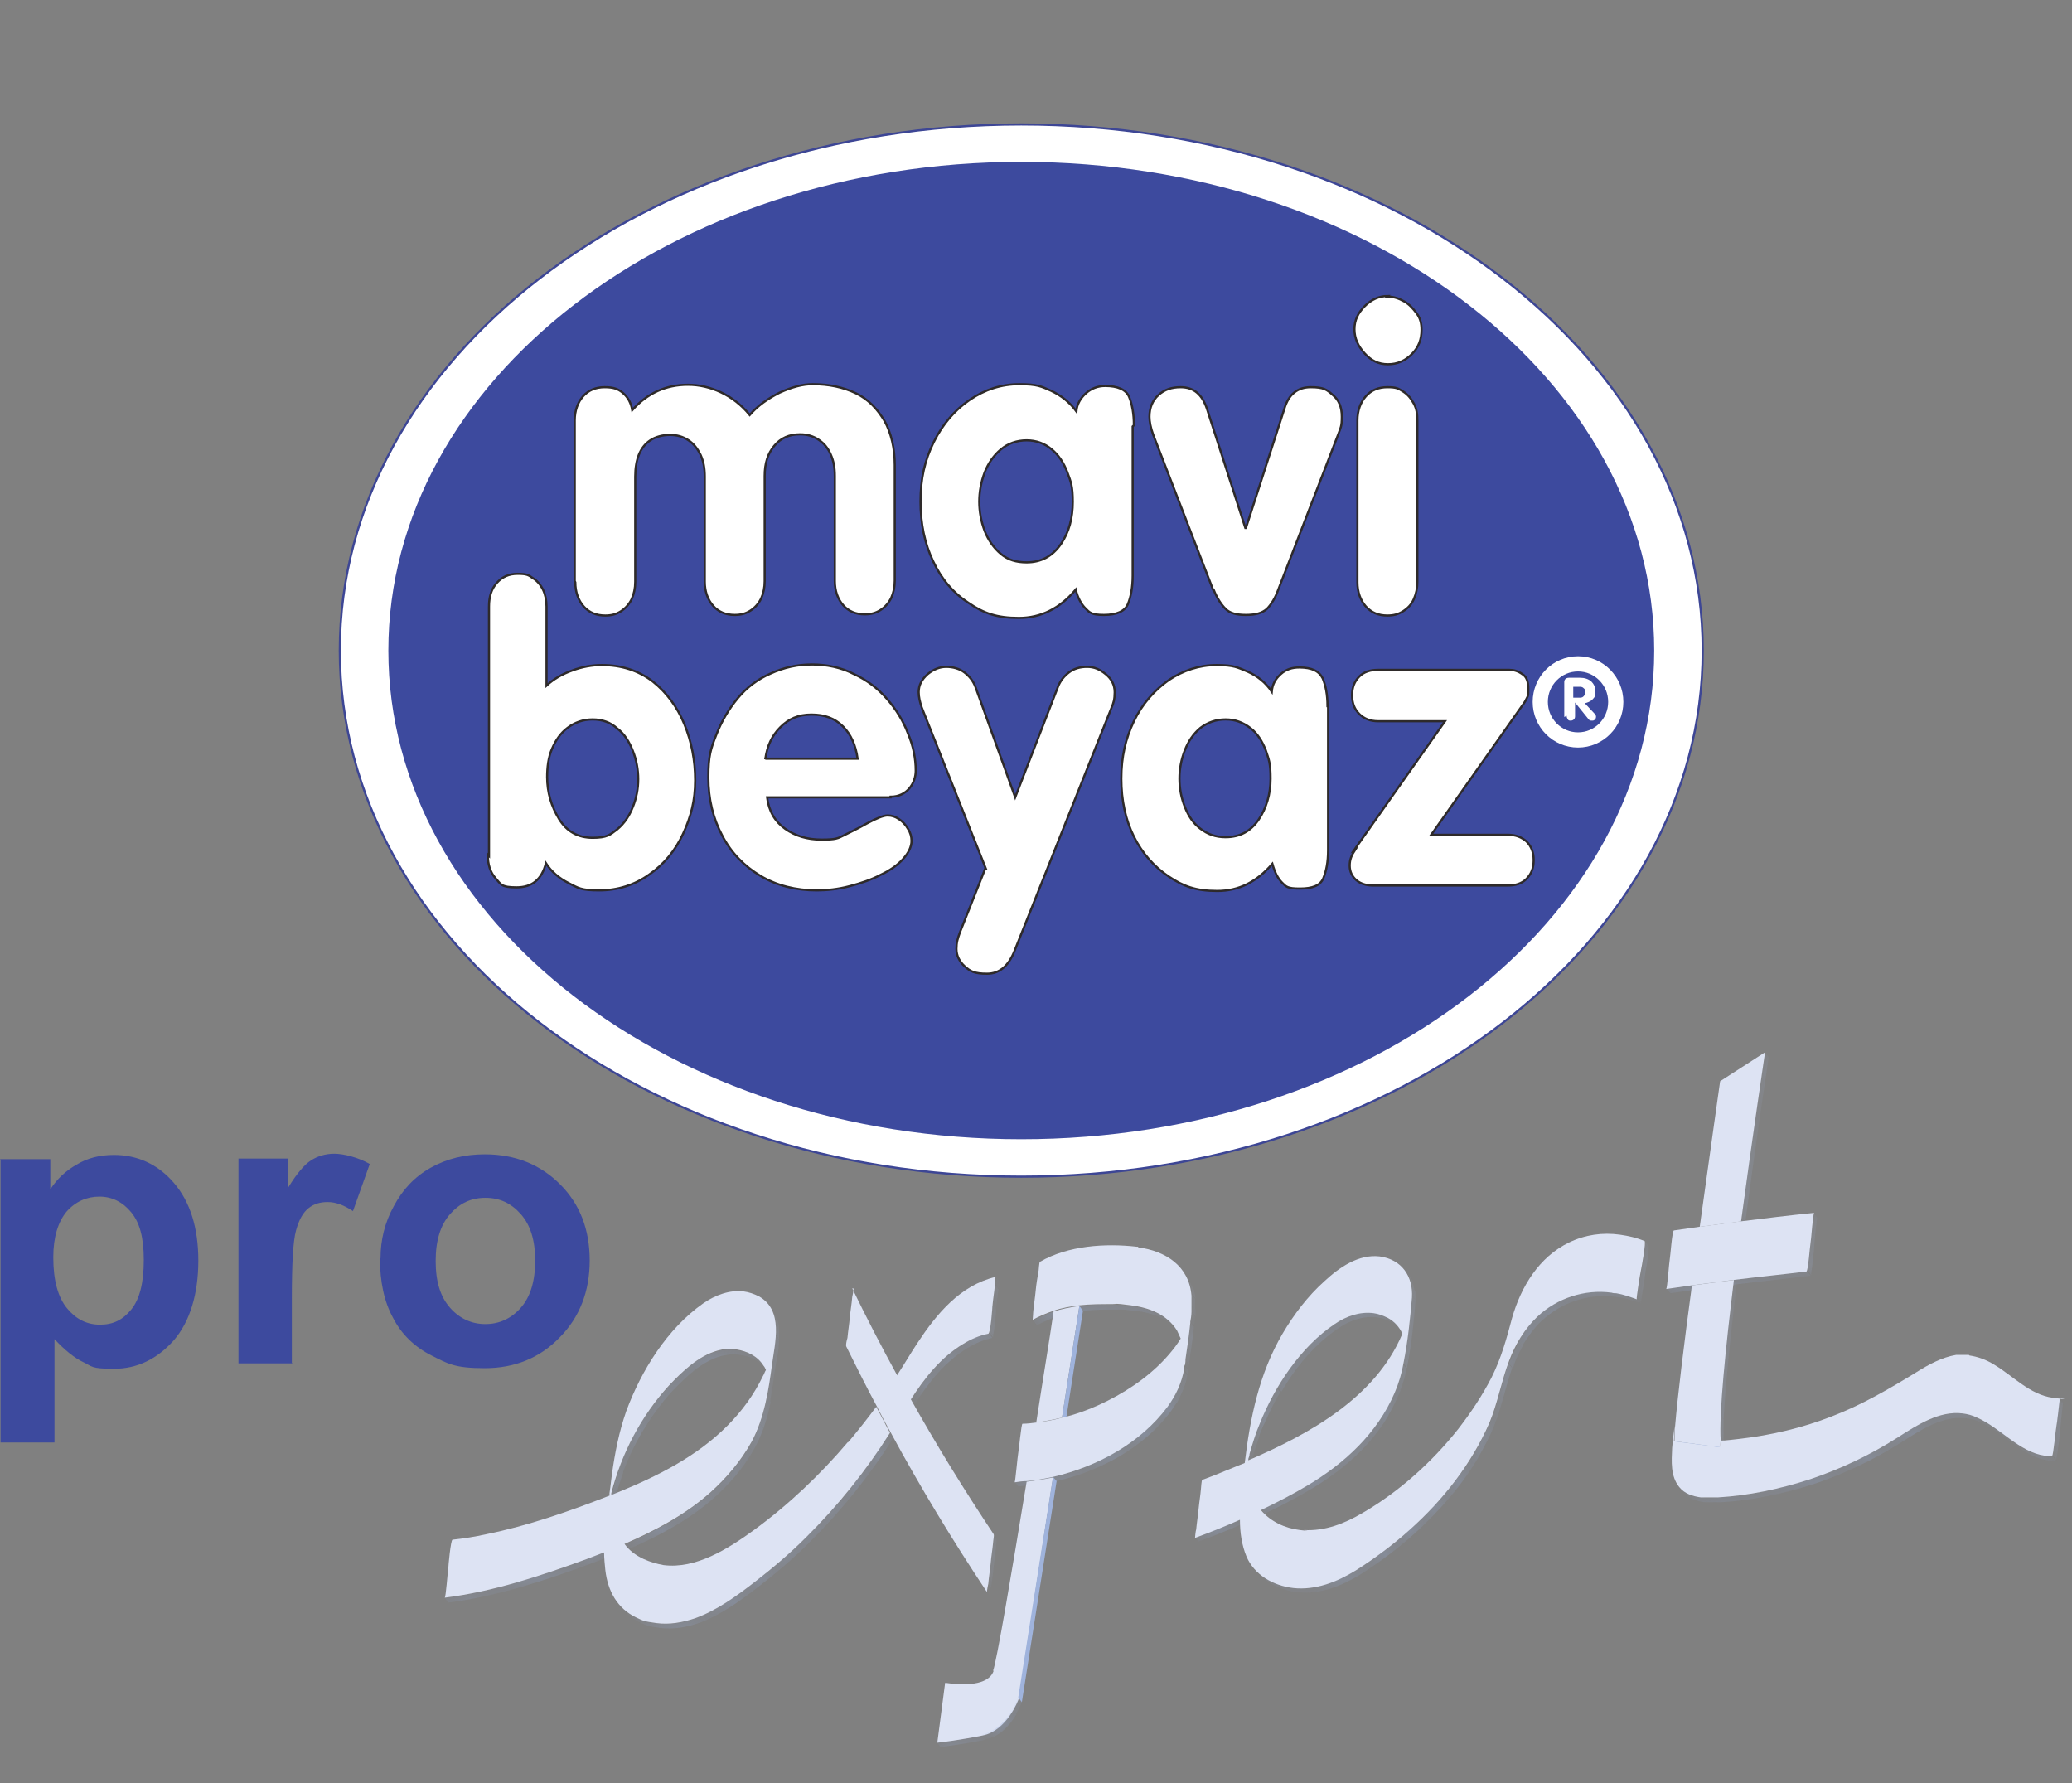 <svg width="86" height="74" viewBox="0 0 86 74" fill="none" xmlns="http://www.w3.org/2000/svg">
<rect x="0" y="0" width="86" height="74" fill="#808080" stroke="none"/>
<g clip-path="url(#clip0_480_108)">
<mask id="mask0_480_108" style="mask-type:luminance" maskUnits="userSpaceOnUse" x="25" y="56" width="7" height="7">
<path d="M31.615 56.578L31.764 56.778C31.516 56.453 31.118 56.277 30.72 56.227C30.322 56.177 30.172 56.227 29.924 56.277C29.128 56.503 28.481 57.129 27.909 57.731C26.764 58.984 25.943 60.539 25.52 62.193L25.371 61.992C25.794 60.338 26.615 58.784 27.759 57.531C28.307 56.929 28.953 56.302 29.774 56.077C30.023 56.001 30.322 55.976 30.57 56.026C30.968 56.077 31.366 56.252 31.615 56.578Z" fill="white"/>
</mask>
<g mask="url(#mask0_480_108)">
<path d="M31.613 56.578L31.763 56.778C31.514 56.453 31.116 56.277 30.718 56.227C30.32 56.177 30.171 56.227 29.922 56.277C29.126 56.503 28.479 57.129 27.907 57.731C27.434 58.232 27.036 58.809 26.663 59.41L26.514 59.21C26.862 58.608 27.285 58.057 27.758 57.531C28.305 56.929 28.952 56.302 29.773 56.077C30.021 56.001 30.32 55.976 30.569 56.026C30.967 56.077 31.365 56.252 31.613 56.578Z" fill="#95ABD9"/>
<path d="M26.512 59.21L26.662 59.41C26.338 59.962 26.065 60.539 25.841 61.14L25.691 60.94C25.915 60.338 26.189 59.761 26.512 59.21Z" fill="#99AEDA"/>
<path d="M25.718 60.915L25.867 61.115C25.743 61.466 25.618 61.842 25.544 62.193L25.395 61.992C25.494 61.617 25.593 61.266 25.718 60.915Z" fill="#9DB1DC"/>
</g>
<mask id="mask1_480_108" style="mask-type:luminance" maskUnits="userSpaceOnUse" x="25" y="61" width="1" height="2">
<path d="M25.371 61.993L25.52 62.193V62.243L25.371 62.043V61.993Z" fill="white"/>
</mask>
<g mask="url(#mask1_480_108)">
<path d="M25.371 61.993L25.52 62.193V62.243L25.371 62.043V61.993Z" fill="#A5B7DE"/>
</g>
<mask id="mask2_480_108" style="mask-type:luminance" maskUnits="userSpaceOnUse" x="18" y="64" width="8" height="3">
<path d="M25.072 64.424L25.222 64.625C24.973 64.725 24.749 64.8 24.5 64.9C22.585 65.602 20.619 66.254 18.604 66.505L18.455 66.304C20.495 66.053 22.435 65.402 24.351 64.7C24.6 64.6 24.823 64.524 25.072 64.424Z" fill="white"/>
</mask>
<g mask="url(#mask2_480_108)">
<path d="M25.072 64.424L25.222 64.625C24.973 64.725 24.749 64.8 24.5 64.9C22.585 65.602 20.619 66.254 18.604 66.505L18.455 66.304C20.495 66.053 22.435 65.402 24.351 64.7C24.6 64.6 24.823 64.524 25.072 64.424Z" fill="#95ABD9"/>
</g>
<mask id="mask3_480_108" style="mask-type:luminance" maskUnits="userSpaceOnUse" x="25" y="54" width="8" height="11">
<path d="M31.886 54.146L32.035 54.347C32.533 55.024 32.259 56.077 32.16 56.879C32.01 58.007 31.861 59.06 31.314 60.062C30.866 60.864 30.269 61.566 29.597 62.168C28.552 63.096 27.309 63.747 26.04 64.299L25.891 64.098C27.159 63.547 28.403 62.895 29.448 61.968C30.12 61.366 30.717 60.664 31.165 59.862C31.712 58.859 31.861 57.806 32.01 56.678C32.16 55.55 32.383 54.823 31.886 54.146Z" fill="white"/>
</mask>
<g mask="url(#mask3_480_108)">
<path d="M31.889 54.146L32.038 54.347C32.137 54.472 32.187 54.598 32.237 54.723L32.088 54.522C32.038 54.372 31.988 54.247 31.889 54.146Z" fill="#ADBDE1"/>
<path d="M32.111 54.547L32.261 54.748C32.31 54.873 32.335 54.999 32.335 55.124L32.186 54.923C32.186 54.798 32.136 54.673 32.111 54.547Z" fill="#A9BAE0"/>
<path d="M32.185 54.898L32.335 55.099V55.575L32.185 55.375V54.898Z" fill="#A5B7DE"/>
<path d="M32.186 55.4L32.335 55.6C32.335 56.051 32.211 56.503 32.161 56.879C32.111 57.255 32.036 57.756 31.962 58.182L31.812 57.982C31.887 57.556 31.962 57.129 32.011 56.678C32.061 56.227 32.161 55.826 32.186 55.4Z" fill="#A1B4DD"/>
<path d="M31.838 57.982L31.987 58.182C31.912 58.558 31.813 58.934 31.688 59.285L31.539 59.085C31.663 58.734 31.763 58.358 31.838 57.982Z" fill="#9DB1DC"/>
<path d="M31.54 59.085L31.689 59.285C31.589 59.536 31.49 59.787 31.341 60.062C31.316 60.112 31.266 60.188 31.241 60.238L31.092 60.037C31.117 59.987 31.166 59.937 31.191 59.862C31.341 59.611 31.44 59.36 31.54 59.085Z" fill="#99AEDA"/>
<path d="M31.092 60.037L31.242 60.238C30.819 60.965 30.247 61.617 29.625 62.168C28.58 63.096 27.336 63.747 26.067 64.299L25.918 64.098C27.187 63.547 28.43 62.895 29.475 61.968C30.097 61.416 30.669 60.764 31.092 60.037Z" fill="#95ABD9"/>
</g>
<mask id="mask4_480_108" style="mask-type:luminance" maskUnits="userSpaceOnUse" x="41" y="52" width="1" height="2">
<path d="M41.345 52.943L41.494 53.144C41.494 53.144 41.47 53.469 41.47 53.495L41.32 53.294C41.32 53.269 41.32 52.943 41.345 52.943Z" fill="white"/>
</mask>
<g mask="url(#mask4_480_108)">
<path d="M41.346 52.943L41.495 53.144L41.346 52.943Z" fill="#95ABD9"/>
<path d="M41.345 52.968L41.494 53.169C41.494 53.219 41.47 53.469 41.47 53.495L41.32 53.294C41.32 53.269 41.32 53.018 41.345 52.968Z" fill="#A1B4DD"/>
</g>
<mask id="mask5_480_108" style="mask-type:luminance" maskUnits="userSpaceOnUse" x="41" y="53" width="1" height="2">
<path d="M41.291 53.294L41.44 53.495C41.415 53.77 41.365 54.046 41.341 54.347L41.191 54.146C41.216 53.871 41.266 53.595 41.291 53.294Z" fill="white"/>
</mask>
<g mask="url(#mask5_480_108)">
<path d="M41.291 53.294L41.44 53.495C41.415 53.77 41.365 54.046 41.341 54.347L41.191 54.146C41.216 53.871 41.266 53.595 41.291 53.294Z" fill="#A1B4DD"/>
</g>
<mask id="mask6_480_108" style="mask-type:luminance" maskUnits="userSpaceOnUse" x="35" y="53" width="7" height="11">
<path d="M35.369 53.469L35.518 53.67C36.115 54.898 36.737 56.102 37.384 57.28C37.558 57.606 37.757 57.957 37.956 58.282C39.026 60.188 40.17 62.043 41.389 63.873L41.24 63.672C40.021 61.867 38.877 59.987 37.807 58.082C37.608 57.756 37.434 57.405 37.235 57.079C36.588 55.901 35.966 54.698 35.369 53.469Z" fill="white"/>
</mask>
<g mask="url(#mask6_480_108)">
<path d="M35.369 53.469L35.518 53.67C36.115 54.898 36.737 56.102 37.384 57.28C37.558 57.606 37.757 57.957 37.956 58.282C39.026 60.188 40.17 62.043 41.389 63.873L41.24 63.672C40.021 61.867 38.877 59.987 37.807 58.082C37.608 57.756 37.434 57.405 37.235 57.079C36.588 55.901 35.966 54.698 35.369 53.469Z" fill="#ADBDE1"/>
</g>
<mask id="mask7_480_108" style="mask-type:luminance" maskUnits="userSpaceOnUse" x="37" y="54" width="5" height="5">
<path d="M40.124 55.951C39.204 56.503 38.532 57.355 37.935 58.282C37.885 58.232 37.835 58.157 37.81 58.107C38.408 57.18 39.079 56.302 40 55.776C40.323 55.575 40.671 55.45 41.044 55.35C41.119 55.35 41.194 54.272 41.219 54.146L41.368 54.347C41.368 54.447 41.293 55.525 41.194 55.55C40.821 55.625 40.472 55.776 40.149 55.976L40.124 55.951Z" fill="white"/>
</mask>
<g mask="url(#mask7_480_108)">
<path d="M41.195 54.146L41.344 54.347C41.344 54.422 41.294 55.124 41.22 55.4L41.07 55.199C41.12 54.898 41.17 54.221 41.195 54.146Z" fill="#A1B4DD"/>
<path d="M41.07 55.199L41.22 55.4V55.5L41.07 55.299V55.199Z" fill="#9DB1DC"/>
<path d="M41.044 55.325L41.194 55.525C40.821 55.6 40.472 55.751 40.149 55.951C39.228 56.503 38.557 57.355 37.96 58.282L37.81 58.082C38.408 57.179 39.079 56.302 40 55.751C40.323 55.55 40.671 55.425 41.044 55.325Z" fill="#95ABD9"/>
</g>
<path d="M41.193 54.146C41.193 54.247 41.118 55.325 41.019 55.35C40.646 55.425 40.298 55.575 39.974 55.776C39.054 56.327 38.382 57.179 37.785 58.107C37.586 57.781 37.412 57.43 37.213 57.104C37.511 56.653 37.785 56.177 38.084 55.726C38.88 54.522 39.85 53.344 41.318 52.993C41.318 52.993 41.293 53.319 41.293 53.344C41.268 53.62 41.218 53.896 41.193 54.197V54.146Z" fill="#DDE3F3"/>
<mask id="mask8_480_108" style="mask-type:luminance" maskUnits="userSpaceOnUse" x="36" y="58" width="2" height="2">
<path d="M36.34 58.383L36.489 58.583C36.688 58.934 36.862 59.31 37.061 59.661L36.912 59.461C36.713 59.11 36.514 58.734 36.34 58.383Z" fill="white"/>
</mask>
<g mask="url(#mask8_480_108)">
<path d="M36.34 58.383L36.489 58.583C36.688 58.934 36.862 59.31 37.061 59.661L36.912 59.461C36.713 59.11 36.514 58.734 36.34 58.383Z" fill="#ADBDE1"/>
</g>
<mask id="mask9_480_108" style="mask-type:luminance" maskUnits="userSpaceOnUse" x="25" y="59" width="13" height="9">
<path d="M25.772 66.68L25.623 66.48C25.822 66.73 26.071 66.956 26.419 67.106C26.668 67.232 26.942 67.307 27.24 67.332C27.787 67.407 28.335 67.332 28.857 67.131C29.753 66.806 30.549 66.229 31.295 65.652C32.066 65.076 32.788 64.449 33.459 63.772C34.803 62.469 35.947 61.015 36.942 59.436L37.091 59.636C36.096 61.215 34.927 62.669 33.608 63.973C32.937 64.65 32.191 65.276 31.444 65.853C30.698 66.43 29.902 67.006 29.006 67.332C28.484 67.507 27.937 67.608 27.389 67.532C26.842 67.457 26.842 67.432 26.568 67.307C26.245 67.156 25.971 66.931 25.772 66.68Z" fill="white"/>
</mask>
<g mask="url(#mask9_480_108)">
<path d="M36.942 59.461L37.091 59.661C36.096 61.24 34.927 62.694 33.608 63.998C32.937 64.675 32.191 65.301 31.444 65.878C30.698 66.455 29.902 67.031 29.006 67.357C28.484 67.532 27.937 67.633 27.389 67.558C26.842 67.482 26.842 67.457 26.568 67.332C26.245 67.181 25.971 66.956 25.772 66.705L25.623 66.505C25.822 66.755 26.071 66.981 26.419 67.131C26.668 67.257 26.942 67.332 27.24 67.357C27.787 67.432 28.335 67.357 28.857 67.156C29.753 66.831 30.549 66.254 31.295 65.677C32.066 65.101 32.788 64.474 33.459 63.797C34.803 62.494 35.947 61.04 36.942 59.461Z" fill="#95ABD9"/>
</g>
<path d="M35.199 59.862C35.597 59.386 35.995 58.884 36.368 58.383C36.567 58.734 36.742 59.11 36.941 59.461C35.945 61.04 34.776 62.494 33.458 63.797C32.786 64.474 32.04 65.101 31.294 65.677C30.547 66.254 29.751 66.831 28.855 67.156C28.333 67.332 27.786 67.432 27.238 67.357C26.691 67.282 26.691 67.257 26.418 67.131C25.622 66.755 25.224 66.028 25.124 65.151C25.099 64.9 25.074 64.675 25.074 64.424C24.826 64.524 24.602 64.6 24.353 64.7C22.437 65.402 20.472 66.053 18.457 66.304C18.507 66.304 18.581 65.201 18.606 65.101C18.606 65.001 18.706 63.923 18.78 63.898C19.253 63.848 19.726 63.772 20.174 63.672C21.915 63.321 23.631 62.719 25.298 62.068V61.968C25.348 61.642 25.373 61.341 25.398 61.19C25.522 60.288 25.696 59.411 25.995 58.558C26.617 56.879 27.686 55.149 29.179 54.096C29.677 53.745 30.298 53.52 30.87 53.595C31.07 53.62 31.294 53.695 31.492 53.795C32.537 54.372 32.164 55.726 32.04 56.653C31.915 57.581 31.741 58.834 31.194 59.837C30.746 60.639 30.149 61.341 29.477 61.942C28.433 62.87 27.189 63.522 25.92 64.073C26.119 64.349 26.393 64.549 26.716 64.7C26.99 64.825 27.263 64.9 27.537 64.951C28.88 65.126 30.224 64.274 31.294 63.497C32.736 62.444 34.055 61.19 35.199 59.837V59.862ZM25.373 62.043C25.447 62.018 25.547 61.968 25.622 61.942C27.288 61.266 28.93 60.438 30.199 59.16C30.796 58.558 31.294 57.881 31.667 57.104C31.716 57.029 31.741 56.929 31.791 56.854C31.766 56.803 31.741 56.728 31.692 56.678C31.443 56.277 31.02 56.077 30.572 56.001C30.124 55.926 30.025 56.001 29.776 56.051C28.98 56.277 28.333 56.904 27.761 57.505C26.617 58.759 25.796 60.313 25.373 61.968V62.018" fill="#DDE3F3"/>
<mask id="mask10_480_108" style="mask-type:luminance" maskUnits="userSpaceOnUse" x="49" y="52" width="1" height="3">
<path d="M49.055 52.692L49.204 52.893C49.428 53.194 49.577 53.545 49.602 53.971V54.648L49.453 54.447C49.453 54.221 49.478 53.996 49.453 53.77C49.428 53.344 49.279 52.968 49.055 52.692Z" fill="white"/>
</mask>
<g mask="url(#mask10_480_108)">
<path d="M49.055 52.692L49.204 52.893C49.328 53.068 49.428 53.244 49.502 53.469L49.353 53.269C49.279 53.043 49.179 52.868 49.055 52.692Z" fill="#ADBDE1"/>
<path d="M49.379 53.269L49.528 53.469C49.578 53.595 49.603 53.745 49.628 53.896L49.478 53.695C49.478 53.545 49.429 53.394 49.379 53.269Z" fill="#A9BAE0"/>
<path d="M49.453 53.695L49.602 53.896V54.347L49.453 54.146V53.695Z" fill="#A5B7DE"/>
<path d="M49.477 54.146L49.626 54.347V54.648L49.477 54.447V54.146Z" fill="#A1B4DD"/>
</g>
<mask id="mask11_480_108" style="mask-type:luminance" maskUnits="userSpaceOnUse" x="42" y="54" width="7" height="2">
<path d="M48.76 55.074L48.909 55.274C48.486 54.723 47.814 54.472 47.118 54.397C46.421 54.322 46.595 54.347 46.346 54.347C45.899 54.347 45.426 54.347 44.978 54.397C44.605 54.447 44.257 54.497 43.909 54.623C43.61 54.723 43.312 54.848 43.038 54.999L42.889 54.798C43.162 54.648 43.461 54.522 43.759 54.422C44.108 54.322 44.456 54.247 44.829 54.197C45.277 54.146 45.749 54.121 46.197 54.146C46.446 54.146 46.72 54.146 46.968 54.197C47.665 54.297 48.337 54.522 48.76 55.074Z" fill="white"/>
</mask>
<g mask="url(#mask11_480_108)">
<path d="M48.76 55.074L48.909 55.274C48.486 54.723 47.814 54.472 47.118 54.397C46.421 54.322 46.595 54.347 46.346 54.347C45.899 54.347 45.426 54.347 44.978 54.397C44.605 54.447 44.257 54.497 43.909 54.623C43.61 54.723 43.312 54.848 43.038 54.999L42.889 54.798C43.162 54.648 43.461 54.522 43.759 54.422C44.108 54.322 44.456 54.247 44.829 54.197C45.277 54.146 45.749 54.121 46.197 54.146C46.446 54.146 46.72 54.146 46.968 54.197C47.665 54.297 48.337 54.522 48.76 55.074Z" fill="#95ABD9"/>
</g>
<path d="M43.731 54.422C44.08 54.322 44.428 54.247 44.801 54.197L44.08 58.834C43.731 58.909 43.358 58.984 43.01 59.035C43.283 57.255 43.557 55.625 43.731 54.422Z" fill="#DDE3F3"/>
<path d="M44.8 54.197L44.949 54.397L44.227 59.035L44.078 58.834L44.8 54.197Z" fill="#9FB3DC"/>
<mask id="mask12_480_108" style="mask-type:luminance" maskUnits="userSpaceOnUse" x="43" y="58" width="2" height="2">
<path d="M44.081 58.834L44.231 59.035C43.882 59.11 43.509 59.185 43.161 59.235L43.012 59.035C43.385 58.984 43.733 58.934 44.081 58.834Z" fill="white"/>
</mask>
<g mask="url(#mask12_480_108)">
<path d="M44.081 58.834L44.231 59.035C43.882 59.11 43.509 59.185 43.161 59.235L43.012 59.035C43.385 58.984 43.733 58.934 44.081 58.834Z" fill="#95ABD9"/>
</g>
<mask id="mask13_480_108" style="mask-type:luminance" maskUnits="userSpaceOnUse" x="49" y="54" width="1" height="2">
<path d="M49.45 54.447L49.599 54.648C49.599 54.648 49.599 54.798 49.55 55.049L49.4 54.848C49.45 54.572 49.45 54.447 49.45 54.447Z" fill="white"/>
</mask>
<g mask="url(#mask13_480_108)">
<path d="M49.449 54.447L49.599 54.623L49.449 54.447Z" fill="#ADBDE1"/>
<path d="M49.45 54.447L49.599 54.648C49.599 54.698 49.599 54.823 49.55 55.024L49.4 54.823C49.425 54.598 49.45 54.472 49.45 54.447Z" fill="#A1B4DD"/>
</g>
<mask id="mask14_480_108" style="mask-type:luminance" maskUnits="userSpaceOnUse" x="49" y="54" width="1" height="3">
<path d="M49.4 54.848L49.549 55.049V55.099C49.5 55.6 49.425 56.102 49.35 56.603L49.201 56.402C49.276 55.901 49.326 55.4 49.4 54.898V54.848Z" fill="white"/>
</mask>
<g mask="url(#mask14_480_108)">
<path d="M49.4 54.848L49.549 55.049V55.099C49.5 55.6 49.425 56.102 49.35 56.603L49.201 56.402C49.276 55.901 49.326 55.4 49.4 54.898V54.848Z" fill="#A1B4DD"/>
</g>
<mask id="mask15_480_108" style="mask-type:luminance" maskUnits="userSpaceOnUse" x="49" y="56" width="1" height="1">
<path d="M49.204 56.377L49.353 56.578C49.353 56.753 49.328 56.854 49.304 56.854L49.154 56.653C49.154 56.653 49.154 56.553 49.204 56.377Z" fill="white"/>
</mask>
<g mask="url(#mask15_480_108)">
<path d="M49.205 56.377L49.354 56.578C49.354 56.703 49.329 56.804 49.329 56.829L49.18 56.628C49.18 56.578 49.18 56.503 49.205 56.377Z" fill="#A1B4DD"/>
<path d="M49.18 56.678L49.329 56.854L49.18 56.678Z" fill="#95ABD9"/>
</g>
<mask id="mask16_480_108" style="mask-type:luminance" maskUnits="userSpaceOnUse" x="42" y="56" width="8" height="6">
<path d="M49.179 56.678L49.328 56.879V56.979C49.229 57.581 48.98 58.107 48.632 58.583C47.512 60.087 45.721 61.065 43.88 61.491C43.507 61.566 43.159 61.642 42.785 61.667C42.611 61.667 42.462 61.692 42.288 61.717L42.139 61.516C42.288 61.516 42.462 61.516 42.636 61.466C43.009 61.416 43.358 61.366 43.731 61.291C45.572 60.864 47.338 59.887 48.482 58.383C48.855 57.907 49.079 57.38 49.179 56.779V56.678Z" fill="white"/>
</mask>
<g mask="url(#mask16_480_108)">
<path d="M49.18 56.678L49.329 56.879V57.079L49.18 56.879V56.678Z" fill="#A1B4DD"/>
<path d="M49.13 56.879L49.279 57.079C49.254 57.255 49.204 57.43 49.13 57.606L48.98 57.405C49.03 57.23 49.08 57.054 49.13 56.879Z" fill="#9DB1DC"/>
<path d="M48.983 57.405L49.132 57.606C49.057 57.806 48.958 58.007 48.858 58.207L48.709 58.007C48.809 57.806 48.908 57.631 48.983 57.405Z" fill="#99AEDA"/>
<path d="M48.708 57.982L48.857 58.182C48.782 58.308 48.683 58.433 48.608 58.558C47.489 60.062 45.697 61.04 43.857 61.466C43.483 61.541 43.135 61.617 42.762 61.642C42.588 61.642 42.439 61.667 42.264 61.692L42.115 61.491C42.264 61.491 42.439 61.491 42.613 61.441C42.986 61.391 43.334 61.341 43.707 61.266C45.548 60.839 47.315 59.862 48.459 58.358C48.558 58.232 48.633 58.107 48.708 57.982Z" fill="#95ABD9"/>
</g>
<mask id="mask17_480_108" style="mask-type:luminance" maskUnits="userSpaceOnUse" x="38" y="71" width="3" height="2">
<path d="M40.77 71.995L40.919 72.195C39.924 72.396 39.078 72.496 39.028 72.496L38.879 72.295C38.929 72.295 39.75 72.195 40.77 71.995Z" fill="white"/>
</mask>
<g mask="url(#mask17_480_108)">
<path d="M40.77 71.995L40.919 72.195C39.924 72.396 39.078 72.496 39.028 72.496L38.879 72.295C38.929 72.295 39.75 72.195 40.77 71.995Z" fill="#95ABD9"/>
</g>
<path d="M41.218 69.337C41.367 68.961 41.989 65.276 42.611 61.491C42.984 61.441 43.332 61.391 43.706 61.316L42.288 70.49C42.263 70.566 41.79 71.819 40.795 72.02C39.8 72.22 38.954 72.32 38.904 72.32L39.228 69.839C39.228 69.839 39.302 69.839 39.452 69.864C39.924 69.914 41.019 69.989 41.243 69.337H41.218Z" fill="#DDE3F3"/>
<path d="M47.24 51.765C48.384 51.915 49.354 52.542 49.454 53.77V54.447C49.454 54.447 49.454 54.598 49.404 54.848V54.898C49.354 55.4 49.28 55.901 49.205 56.402C49.205 56.578 49.18 56.678 49.155 56.678V56.779C49.056 57.38 48.807 57.907 48.459 58.383C47.339 59.887 45.548 60.864 43.707 61.291C43.334 61.366 42.986 61.441 42.613 61.466C42.439 61.466 42.289 61.491 42.115 61.516C42.14 61.516 42.24 60.388 42.264 60.288C42.289 60.188 42.389 59.085 42.439 59.085C42.638 59.085 42.812 59.06 43.011 59.035C43.384 58.984 43.732 58.934 44.081 58.834C44.727 58.684 45.374 58.433 45.971 58.132C46.966 57.631 47.911 56.954 48.608 56.102C48.757 55.926 48.882 55.751 49.006 55.55C48.956 55.45 48.907 55.325 48.857 55.224C48.434 54.547 47.712 54.272 46.941 54.171C46.17 54.071 46.419 54.121 46.17 54.121C45.722 54.121 45.25 54.121 44.802 54.171C44.429 54.221 44.081 54.272 43.732 54.397C43.434 54.497 43.135 54.623 42.861 54.773C42.861 54.773 42.886 54.472 42.886 54.422C42.911 54.146 42.961 53.846 42.986 53.57C43.011 53.294 43.061 52.993 43.11 52.718C43.11 52.718 43.135 52.367 43.16 52.367C44.329 51.69 45.872 51.589 47.19 51.74H47.24V51.765Z" fill="#DDE3F3"/>
<mask id="mask18_480_108" style="mask-type:luminance" maskUnits="userSpaceOnUse" x="40" y="63" width="2" height="3">
<path d="M41.216 63.647L41.365 63.848C41.39 63.898 41.34 64.123 41.34 64.198C41.316 64.474 41.266 64.75 41.241 65.051C41.216 65.327 41.166 65.602 41.141 65.903L40.992 65.703C41.042 65.427 41.067 65.151 41.092 64.85C41.117 64.575 41.166 64.299 41.191 63.998C41.191 63.923 41.266 63.697 41.216 63.647Z" fill="white"/>
</mask>
<g mask="url(#mask18_480_108)">
<path d="M41.217 63.672L41.366 63.873V63.923L41.217 63.722V63.672Z" fill="#A5B7DE"/>
<path d="M41.216 63.722L41.365 63.923C41.365 63.973 41.365 64.048 41.341 64.123L41.191 63.923C41.191 63.873 41.216 63.797 41.216 63.722Z" fill="#A1B4DD"/>
<path d="M41.191 63.923L41.34 64.123V64.198C41.316 64.474 41.266 64.75 41.241 65.051C41.216 65.327 41.166 65.602 41.141 65.903L40.992 65.703C41.042 65.427 41.067 65.151 41.092 64.85C41.117 64.575 41.166 64.299 41.191 63.998V63.923Z" fill="#A1B4DD"/>
</g>
<path d="M35.373 53.469C35.97 54.698 36.592 55.901 37.239 57.079C37.413 57.405 37.612 57.756 37.811 58.082C38.88 59.987 40.025 61.842 41.244 63.672C41.269 63.722 41.219 63.948 41.219 64.023C41.194 64.299 41.144 64.575 41.119 64.875C41.094 65.151 41.045 65.427 41.02 65.728C41.02 65.728 40.945 66.053 40.97 66.079C39.552 63.948 38.209 61.742 36.99 59.486C36.791 59.135 36.592 58.759 36.418 58.408C35.97 57.581 35.547 56.728 35.124 55.876C35.099 55.801 35.149 55.6 35.174 55.525C35.199 55.249 35.248 54.949 35.273 54.673C35.298 54.397 35.348 54.121 35.373 53.821C35.373 53.821 35.447 53.495 35.422 53.469H35.373Z" fill="#DDE3F3"/>
<mask id="mask19_480_108" style="mask-type:luminance" maskUnits="userSpaceOnUse" x="40" y="65" width="2" height="2">
<path d="M40.974 65.703L41.123 65.903C41.123 65.903 41.048 66.229 41.073 66.254L40.924 66.053L40.974 65.703Z" fill="white"/>
</mask>
<g mask="url(#mask19_480_108)">
<path d="M40.973 65.703L41.122 65.878L40.973 65.703Z" fill="#95ABD9"/>
<path d="M40.973 65.703L41.122 65.878L40.973 65.703Z" fill="#99AEDA"/>
<path d="M40.973 65.703L41.122 65.903V65.928L40.973 65.728V65.703Z" fill="#9DB1DC"/>
<path d="M40.974 65.728L41.123 65.928C41.123 66.003 41.073 66.154 41.073 66.229L40.924 66.028C40.924 65.978 40.949 65.803 40.974 65.728Z" fill="#A1B4DD"/>
<path d="M40.924 66.028L41.073 66.229L40.924 66.053V66.028Z" fill="#ADBDE1"/>
</g>
<path d="M43.706 61.291L43.856 61.466L42.413 70.641L42.264 70.44L43.706 61.291Z" fill="#9FB3DC"/>
<mask id="mask20_480_108" style="mask-type:luminance" maskUnits="userSpaceOnUse" x="40" y="70" width="3" height="3">
<path d="M42.262 70.44L42.411 70.641C42.386 70.716 41.914 71.969 40.919 72.17L40.77 71.969C41.765 71.769 42.237 70.49 42.262 70.44Z" fill="white"/>
</mask>
<g mask="url(#mask20_480_108)">
<path d="M42.262 70.44L42.412 70.641C42.412 70.666 42.312 70.892 42.163 71.142L42.014 70.942C42.163 70.691 42.238 70.466 42.262 70.44Z" fill="#99AEDA"/>
<path d="M42.038 70.942L42.188 71.142C41.939 71.543 41.541 72.07 40.919 72.17L40.77 71.969C41.392 71.844 41.789 71.343 42.038 70.942Z" fill="#95ABD9"/>
</g>
<path d="M73.26 43.668C73.236 43.843 72.763 47.002 72.265 50.687C71.693 50.762 71.121 50.837 70.549 50.913C70.997 47.704 71.37 45.022 71.395 44.871L73.26 43.668Z" fill="#DDE3F3"/>
<mask id="mask21_480_108" style="mask-type:luminance" maskUnits="userSpaceOnUse" x="72" y="43" width="2" height="8">
<path d="M73.261 43.668L73.41 43.868C73.385 44.044 72.912 47.203 72.415 50.888L72.266 50.687C72.763 47.002 73.236 43.843 73.261 43.668Z" fill="white"/>
</mask>
<g mask="url(#mask21_480_108)">
<path d="M73.261 43.668L73.41 43.868C73.385 44.044 72.912 47.203 72.415 50.888L72.266 50.687C72.763 47.002 73.236 43.843 73.261 43.668Z" fill="#A1B4DD"/>
</g>
<mask id="mask22_480_108" style="mask-type:luminance" maskUnits="userSpaceOnUse" x="70" y="50" width="3" height="2">
<path d="M72.269 50.687L72.418 50.888C71.846 50.963 71.274 51.038 70.702 51.113L70.553 50.913C71.125 50.837 71.697 50.762 72.269 50.687Z" fill="white"/>
</mask>
<g mask="url(#mask22_480_108)">
<path d="M72.269 50.687L72.418 50.888C71.846 50.963 71.274 51.038 70.702 51.113L70.553 50.913C71.125 50.837 71.697 50.762 72.269 50.687Z" fill="#95ABD9"/>
</g>
<mask id="mask23_480_108" style="mask-type:luminance" maskUnits="userSpaceOnUse" x="69" y="50" width="7" height="4">
<path d="M75.297 50.336L75.446 50.537C75.396 50.537 75.322 51.665 75.297 51.765C75.272 51.865 75.197 52.968 75.123 52.968C74.103 53.093 73.108 53.194 72.088 53.319C71.516 53.394 70.944 53.469 70.346 53.545C69.998 53.595 69.65 53.645 69.302 53.695L69.152 53.495C69.501 53.444 69.849 53.394 70.197 53.344C70.769 53.269 71.341 53.194 71.939 53.119C72.959 52.993 73.954 52.868 74.974 52.768C75.023 52.768 75.123 51.665 75.148 51.564C75.172 51.464 75.247 50.361 75.297 50.336Z" fill="white"/>
</mask>
<g mask="url(#mask23_480_108)">
<path d="M75.273 50.336L75.423 50.537V50.587L75.273 50.386V50.336Z" fill="#9DB1DC"/>
<path d="M75.274 50.386L75.423 50.587C75.374 50.812 75.299 51.665 75.299 51.74C75.299 51.815 75.224 52.567 75.175 52.843L75.025 52.642C75.075 52.367 75.15 51.614 75.15 51.539C75.15 51.464 75.224 50.612 75.274 50.386Z" fill="#A1B4DD"/>
<path d="M75.025 52.642L75.175 52.843V52.918L75.025 52.718V52.642Z" fill="#9DB1DC"/>
<path d="M75.001 52.743L75.15 52.943C74.13 53.069 73.135 53.169 72.115 53.294C71.543 53.369 70.971 53.444 70.374 53.52C70.025 53.57 69.677 53.62 69.329 53.67L69.18 53.47C69.528 53.419 69.876 53.369 70.225 53.319C70.797 53.244 71.369 53.169 71.966 53.093C72.986 52.968 73.981 52.843 75.001 52.743Z" fill="#95ABD9"/>
</g>
<path d="M75.299 50.336C75.249 50.336 75.174 51.464 75.15 51.564C75.125 51.665 75.05 52.768 74.975 52.768C73.956 52.893 72.96 52.993 71.941 53.118C71.368 53.194 70.796 53.269 70.199 53.344C69.851 53.394 69.503 53.444 69.154 53.495C69.204 53.495 69.279 52.367 69.304 52.266C69.328 52.166 69.403 51.063 69.478 51.063C69.826 51.013 70.174 50.963 70.522 50.913C71.095 50.837 71.667 50.762 72.239 50.687C73.259 50.562 74.254 50.436 75.274 50.336H75.299Z" fill="#DDE3F3"/>
<mask id="mask24_480_108" style="mask-type:luminance" maskUnits="userSpaceOnUse" x="69" y="59" width="1" height="2">
<path d="M69.529 59.16L69.678 59.361C69.678 59.636 69.653 59.862 69.653 60.012L69.504 59.812C69.504 59.661 69.504 59.436 69.529 59.16Z" fill="white"/>
</mask>
<g mask="url(#mask24_480_108)">
<path d="M69.529 59.16L69.678 59.361C69.678 59.536 69.678 59.661 69.653 59.787L69.504 59.586C69.504 59.461 69.504 59.335 69.529 59.16Z" fill="#A1B4DD"/>
<path d="M69.504 59.586L69.653 59.787V60.012L69.504 59.812V59.586Z" fill="#A5B7DE"/>
</g>
<mask id="mask25_480_108" style="mask-type:luminance" maskUnits="userSpaceOnUse" x="71" y="53" width="2" height="7">
<path d="M72.088 53.319C71.74 56.177 71.466 58.859 71.54 59.987L71.391 59.787C71.317 58.658 71.59 55.976 71.939 53.119C71.988 53.169 72.063 53.244 72.088 53.319Z" fill="white"/>
</mask>
<g mask="url(#mask25_480_108)">
<path d="M71.938 53.119L72.087 53.319C71.814 55.5 71.615 57.556 71.54 58.909L71.391 58.709C71.44 57.355 71.664 55.274 71.938 53.119Z" fill="#A1B4DD"/>
<path d="M71.391 58.709L71.54 58.909V59.987L71.391 59.787V58.709Z" fill="#A5B7DE"/>
</g>
<path d="M71.419 60.037L71.569 60.238L69.653 59.987L69.504 59.812L71.419 60.037Z" fill="#91A9D7"/>
<path d="M71.394 59.787C71.394 59.887 71.394 59.987 71.419 60.062L69.504 59.812C69.504 59.661 69.504 59.436 69.529 59.16C69.628 57.982 69.902 55.726 70.225 53.344C70.797 53.269 71.37 53.194 71.967 53.119C71.618 55.976 71.345 58.658 71.419 59.787H71.394Z" fill="#DDE3F3"/>
<mask id="mask26_480_108" style="mask-type:luminance" maskUnits="userSpaceOnUse" x="71" y="59" width="1" height="2">
<path d="M71.394 59.787L71.544 59.987C71.544 60.087 71.544 60.188 71.569 60.263L71.419 60.062C71.419 59.987 71.419 59.887 71.394 59.787Z" fill="white"/>
</mask>
<g mask="url(#mask26_480_108)">
<path d="M71.394 59.787L71.544 59.987V60.188L71.394 59.987V59.787Z" fill="#A5B7DE"/>
<path d="M71.42 59.987L71.569 60.188V60.263L71.42 60.062V59.987Z" fill="#A9BAE0"/>
</g>
<mask id="mask27_480_108" style="mask-type:luminance" maskUnits="userSpaceOnUse" x="69" y="58" width="17" height="5">
<path d="M69.879 61.917C69.879 61.917 69.854 61.892 69.829 61.867L69.68 61.667C69.68 61.667 69.705 61.692 69.729 61.717C69.953 61.992 70.277 62.093 70.625 62.143C70.973 62.193 71.098 62.168 71.322 62.143C72.615 62.068 73.909 61.792 75.153 61.391C76.421 60.965 77.64 60.388 78.785 59.661C79.606 59.135 80.526 58.533 81.496 58.658C82.466 58.784 81.894 58.734 82.093 58.834C83.063 59.26 83.835 60.263 84.904 60.413C85.974 60.564 85.103 60.413 85.203 60.413L85.352 60.614H85.053C83.984 60.463 83.213 59.461 82.243 59.035C82.043 58.934 81.844 58.884 81.645 58.859C80.675 58.734 79.755 59.335 78.934 59.862C77.79 60.589 76.571 61.165 75.302 61.591C74.058 61.992 72.764 62.268 71.471 62.343H70.774C70.426 62.293 70.103 62.193 69.879 61.917Z" fill="white"/>
</mask>
<g mask="url(#mask27_480_108)">
<path d="M85.175 60.413L85.325 60.614H85.026C83.957 60.463 83.185 59.461 82.215 59.035C82.016 58.934 81.817 58.884 81.618 58.859C80.648 58.734 79.727 59.335 78.906 59.862C77.762 60.589 76.543 61.165 75.275 61.591C74.031 61.992 72.737 62.268 71.444 62.343H70.747C70.399 62.293 70.075 62.193 69.851 61.917C69.851 61.917 69.826 61.892 69.802 61.867L69.652 61.667C69.652 61.667 69.677 61.692 69.702 61.717C69.926 61.992 70.249 62.093 70.598 62.143C70.946 62.193 71.07 62.168 71.294 62.143C72.588 62.068 73.881 61.792 75.125 61.391C76.394 60.965 77.613 60.388 78.757 59.661C79.578 59.135 80.499 58.533 81.469 58.658C82.439 58.784 81.867 58.734 82.066 58.834C83.036 59.26 83.807 60.263 84.877 60.413C85.947 60.564 85.076 60.413 85.175 60.413Z" fill="#95ABD9"/>
</g>
<path d="M81.743 56.252C82.091 56.302 82.439 56.428 82.763 56.628C83.559 57.104 84.255 57.881 85.201 58.007C86.146 58.132 85.4 58.007 85.499 58.007C85.499 58.007 85.375 59.11 85.35 59.21C85.325 59.31 85.225 60.413 85.176 60.413H84.877C83.807 60.263 83.036 59.26 82.066 58.834C81.867 58.734 81.668 58.684 81.469 58.658C80.499 58.533 79.578 59.135 78.757 59.661C77.613 60.388 76.394 60.965 75.125 61.391C73.882 61.792 72.588 62.068 71.294 62.143H70.598C70.249 62.093 69.926 61.992 69.702 61.717C69.329 61.266 69.379 60.639 69.404 60.087C69.429 59.787 69.478 59.461 69.503 59.16C69.503 59.436 69.478 59.661 69.478 59.812L71.394 60.062C71.394 59.987 71.394 59.887 71.369 59.787C71.668 59.787 71.941 59.736 72.215 59.711C73.508 59.561 74.802 59.26 76.021 58.784C77.265 58.308 78.384 57.656 79.529 56.954C80.051 56.628 80.598 56.327 81.195 56.227H81.718L81.743 56.252Z" fill="#DDE3F3"/>
<mask id="mask28_480_108" style="mask-type:luminance" maskUnits="userSpaceOnUse" x="85" y="58" width="1" height="3">
<path d="M85.501 58.032L85.65 58.232C85.65 58.232 85.526 59.335 85.501 59.436C85.476 59.536 85.377 60.639 85.327 60.639L85.178 60.438C85.228 60.438 85.327 59.335 85.352 59.235C85.377 59.135 85.476 58.032 85.501 58.032Z" fill="white"/>
</mask>
<g mask="url(#mask28_480_108)">
<path d="M85.5 58.032L85.649 58.232H85.624L85.5 58.032Z" fill="#95ABD9"/>
<path d="M85.477 58.057L85.626 58.258C85.601 58.408 85.502 59.36 85.502 59.436C85.502 59.511 85.402 60.313 85.352 60.564L85.203 60.363C85.253 60.112 85.328 59.335 85.352 59.235C85.377 59.135 85.452 58.207 85.477 58.057Z" fill="#A1B4DD"/>
<path d="M85.203 60.338L85.352 60.539V60.589L85.203 60.388V60.338Z" fill="#9DB1DC"/>
</g>
<mask id="mask29_480_108" style="mask-type:luminance" maskUnits="userSpaceOnUse" x="51" y="54" width="8" height="7">
<path d="M58.036 55.049L58.185 55.249C58.06 55.099 57.936 54.974 57.762 54.873C57.563 54.773 57.364 54.698 57.165 54.673C56.593 54.598 56.021 54.798 55.548 55.124C54.13 56.077 53.06 57.706 52.438 59.26C52.264 59.661 52.14 60.087 52.015 60.514C52.015 60.589 51.99 60.639 51.966 60.714L51.816 60.514C51.816 60.438 51.841 60.388 51.866 60.313C51.99 59.887 52.115 59.461 52.289 59.06C52.936 57.505 53.981 55.876 55.399 54.923C55.871 54.598 56.468 54.397 57.016 54.472C57.563 54.547 57.439 54.572 57.613 54.673C57.787 54.773 57.936 54.898 58.036 55.049Z" fill="white"/>
</mask>
<g mask="url(#mask29_480_108)">
<path d="M58.037 55.049L58.187 55.249C58.062 55.099 57.938 54.974 57.764 54.873C57.565 54.773 57.366 54.698 57.167 54.673C56.594 54.598 56.022 54.798 55.55 55.124C54.58 55.776 53.783 56.728 53.186 57.756L53.037 57.556C53.659 56.528 54.455 55.55 55.4 54.923C55.873 54.598 56.47 54.397 57.017 54.472C57.565 54.547 57.44 54.572 57.614 54.673C57.789 54.773 57.938 54.898 58.037 55.049Z" fill="#95ABD9"/>
<path d="M52.988 57.581L53.137 57.781C52.839 58.258 52.615 58.784 52.391 59.26C52.341 59.386 52.291 59.486 52.266 59.611L52.117 59.411C52.167 59.285 52.217 59.185 52.242 59.06C52.441 58.558 52.689 58.057 52.988 57.581Z" fill="#99AEDA"/>
<path d="M52.116 59.411L52.266 59.611C52.166 59.912 52.067 60.213 51.992 60.514C51.992 60.589 51.967 60.639 51.942 60.714L51.793 60.514C51.793 60.438 51.818 60.388 51.843 60.313C51.917 60.012 52.017 59.711 52.116 59.411Z" fill="#9DB1DC"/>
</g>
<mask id="mask30_480_108" style="mask-type:luminance" maskUnits="userSpaceOnUse" x="51" y="60" width="1" height="1">
<path d="M51.791 60.514L51.94 60.714V60.814L51.791 60.614V60.514Z" fill="white"/>
</mask>
<g mask="url(#mask30_480_108)">
<path d="M51.791 60.514L51.94 60.714V60.814L51.791 60.614V60.514Z" fill="#A5B7DE"/>
</g>
<mask id="mask31_480_108" style="mask-type:luminance" maskUnits="userSpaceOnUse" x="49" y="63" width="3" height="1">
<path d="M51.463 63.02L51.613 63.221C50.991 63.497 50.369 63.747 49.747 63.973L49.598 63.772C50.22 63.547 50.842 63.296 51.463 63.02Z" fill="white"/>
</mask>
<g mask="url(#mask31_480_108)">
<path d="M51.463 63.02L51.613 63.221C50.991 63.497 50.369 63.747 49.747 63.973L49.598 63.772C50.22 63.547 50.842 63.296 51.463 63.02Z" fill="#95ABD9"/>
</g>
<mask id="mask32_480_108" style="mask-type:luminance" maskUnits="userSpaceOnUse" x="52" y="52" width="7" height="11">
<path d="M58.306 52.667L58.456 52.868C58.679 53.169 58.804 53.57 58.754 54.021C58.679 54.923 58.58 55.851 58.406 56.728C58.331 57.154 58.207 57.581 58.033 57.982C57.311 59.661 55.943 60.915 54.426 61.817C53.804 62.193 53.157 62.519 52.485 62.845L52.336 62.644C53.008 62.318 53.654 61.993 54.276 61.617C55.794 60.714 57.187 59.436 57.883 57.781C58.058 57.38 58.182 56.954 58.257 56.528C58.431 55.65 58.53 54.723 58.605 53.821C58.63 53.369 58.53 52.968 58.306 52.667Z" fill="white"/>
</mask>
<g mask="url(#mask32_480_108)">
<path d="M58.307 52.667L58.456 52.868C58.555 52.993 58.63 53.144 58.68 53.294L58.531 53.093C58.481 52.943 58.406 52.793 58.307 52.667Z" fill="#ADBDE1"/>
<path d="M58.506 53.093L58.655 53.294C58.68 53.394 58.705 53.52 58.73 53.645L58.581 53.444C58.581 53.319 58.531 53.219 58.506 53.093Z" fill="#A9BAE0"/>
<path d="M58.603 53.419L58.753 53.62V53.946L58.603 53.745V53.419Z" fill="#A5B7DE"/>
<path d="M58.606 53.745L58.755 53.946V53.996C58.681 54.898 58.581 55.826 58.407 56.703V56.779L58.258 56.578V56.503C58.432 55.625 58.532 54.698 58.606 53.795V53.745Z" fill="#A1B4DD"/>
<path d="M58.231 56.603L58.38 56.803C58.331 57.104 58.231 57.405 58.132 57.681L57.982 57.48C58.082 57.205 58.181 56.904 58.231 56.603Z" fill="#9DB1DC"/>
<path d="M57.983 57.48L58.133 57.681C58.108 57.781 58.058 57.881 58.008 57.982C57.884 58.257 57.76 58.508 57.61 58.759L57.461 58.558C57.61 58.308 57.735 58.057 57.859 57.781C57.909 57.681 57.934 57.581 57.983 57.48Z" fill="#99AEDA"/>
<path d="M57.485 58.533L57.635 58.734C56.864 60.037 55.694 61.04 54.426 61.792C53.804 62.168 53.157 62.494 52.485 62.82L52.336 62.619C53.008 62.293 53.654 61.968 54.276 61.592C55.57 60.839 56.739 59.812 57.485 58.533Z" fill="#95ABD9"/>
</g>
<mask id="mask33_480_108" style="mask-type:luminance" maskUnits="userSpaceOnUse" x="67" y="51" width="2" height="4">
<path d="M68.283 51.514L68.432 51.715C68.482 51.79 68.308 52.818 68.283 52.918C68.258 53.018 68.084 54.096 68.109 54.121L67.96 53.921C67.935 53.921 68.109 52.818 68.134 52.717C68.159 52.617 68.333 51.589 68.283 51.514Z" fill="white"/>
</mask>
<g mask="url(#mask33_480_108)">
<path d="M68.283 51.514L68.433 51.715V51.74L68.283 51.539V51.514Z" fill="#A9BAE0"/>
<path d="M68.283 51.539L68.433 51.74V51.815L68.283 51.614V51.539Z" fill="#A5B7DE"/>
<path d="M68.282 51.614L68.432 51.815C68.432 52.091 68.282 52.818 68.282 52.893C68.282 52.968 68.133 53.87 68.108 54.046L67.959 53.846C67.959 53.67 68.108 52.768 68.133 52.692C68.158 52.617 68.282 51.89 68.282 51.614Z" fill="#A1B4DD"/>
<path d="M67.959 53.87L68.108 54.071V54.096L67.959 53.896V53.87Z" fill="#A5B7DE"/>
</g>
<mask id="mask34_480_108" style="mask-type:luminance" maskUnits="userSpaceOnUse" x="51" y="53" width="18" height="14">
<path d="M52.139 65.151L51.99 64.951C52.388 65.452 53.01 65.753 53.682 65.853C54.602 65.953 55.498 65.602 56.269 65.126C57.065 64.65 57.836 64.048 58.533 63.421C59.901 62.193 61.095 60.714 61.817 59.01C62.19 58.182 62.314 57.28 62.638 56.428C62.911 55.751 63.284 55.099 63.807 54.597C64.628 53.795 65.772 53.444 66.891 53.595C68.011 53.745 67.016 53.595 67.09 53.62C67.389 53.67 67.663 53.745 67.936 53.871L68.085 54.071C67.812 53.971 67.538 53.871 67.24 53.82C67.165 53.82 67.115 53.82 67.041 53.795C65.921 53.645 64.777 54.021 63.956 54.798C63.434 55.299 63.035 55.951 62.787 56.628C62.463 57.48 62.314 58.383 61.966 59.21C61.219 60.915 60.05 62.394 58.682 63.622C57.986 64.249 57.214 64.825 56.418 65.326C55.647 65.803 54.752 66.154 53.831 66.053C53.159 65.978 52.513 65.677 52.139 65.151Z" fill="white"/>
</mask>
<g mask="url(#mask34_480_108)">
<path d="M67.961 53.896L68.111 54.096C67.837 53.996 67.563 53.896 67.265 53.846C67.19 53.846 67.14 53.846 67.066 53.821C65.946 53.67 64.802 54.046 63.981 54.823C63.682 55.099 63.434 55.45 63.21 55.801L63.06 55.6C63.284 55.249 63.533 54.898 63.832 54.623C64.653 53.821 65.797 53.469 66.916 53.62C68.036 53.77 67.041 53.62 67.115 53.645C67.414 53.695 67.688 53.77 67.961 53.896Z" fill="#95ABD9"/>
<path d="M63.084 55.6L63.234 55.801C63.084 56.077 62.935 56.352 62.836 56.653C62.836 56.703 62.811 56.728 62.786 56.779L62.637 56.578C62.637 56.528 62.662 56.503 62.687 56.453C62.811 56.152 62.935 55.876 63.084 55.6Z" fill="#99AEDA"/>
<path d="M62.614 56.578L62.763 56.779C62.514 57.48 62.365 58.207 62.116 58.909L61.967 58.709C62.216 58.007 62.365 57.28 62.614 56.578Z" fill="#9DB1DC"/>
<path d="M61.965 58.709L62.114 58.909C62.065 59.01 62.04 59.135 61.99 59.235C61.816 59.661 61.592 60.062 61.368 60.463L61.219 60.263C61.443 59.862 61.666 59.461 61.841 59.035C61.89 58.934 61.94 58.809 61.965 58.709Z" fill="#99AEDA"/>
<path d="M61.22 60.263L61.369 60.463C60.673 61.667 59.727 62.719 58.708 63.647C58.011 64.274 57.24 64.85 56.444 65.352C55.672 65.828 54.777 66.179 53.856 66.079C53.185 66.003 52.538 65.703 52.165 65.176L52.016 64.976C52.414 65.477 53.036 65.778 53.707 65.878C54.628 65.978 55.523 65.627 56.294 65.151C57.09 64.675 57.862 64.073 58.558 63.447C59.578 62.519 60.523 61.441 61.22 60.263Z" fill="#95ABD9"/>
</g>
<path d="M68.257 51.514C68.332 51.514 68.133 52.617 68.108 52.718C68.083 52.818 67.909 53.896 67.934 53.921C67.66 53.821 67.386 53.72 67.088 53.67C67.013 53.67 66.964 53.67 66.889 53.645C65.769 53.495 64.625 53.871 63.804 54.648C63.282 55.149 62.884 55.801 62.635 56.478C62.312 57.33 62.162 58.232 61.814 59.06C61.068 60.764 59.899 62.243 58.53 63.471C57.834 64.098 57.063 64.675 56.267 65.176C55.495 65.652 54.6 66.003 53.679 65.903C52.834 65.803 52.062 65.352 51.739 64.6C51.54 64.123 51.465 63.597 51.465 63.071C50.843 63.346 50.221 63.597 49.6 63.822C49.6 63.822 49.624 63.522 49.649 63.471C49.674 63.196 49.724 62.895 49.749 62.619C49.774 62.343 49.824 62.068 49.848 61.767C49.848 61.767 49.873 61.416 49.898 61.416C50.246 61.291 50.57 61.165 50.918 61.015C51.167 60.915 51.416 60.814 51.664 60.714C51.888 58.834 52.261 57.004 53.232 55.35C53.704 54.547 54.276 53.795 54.973 53.169C55.595 52.592 56.391 52.041 57.262 52.141C58.182 52.266 58.655 52.968 58.605 53.846C58.53 54.748 58.431 55.675 58.257 56.553C58.182 56.979 58.058 57.405 57.884 57.806C57.162 59.486 55.794 60.739 54.276 61.642C53.654 62.018 53.008 62.343 52.336 62.669C52.734 63.146 53.331 63.421 53.953 63.497C54.575 63.572 54.077 63.497 54.127 63.497C54.998 63.547 55.819 63.221 56.54 62.795C58.058 61.917 59.426 60.689 60.52 59.31C61.043 58.633 61.516 57.932 61.914 57.154C62.312 56.352 62.535 55.55 62.759 54.698C63.133 53.394 63.879 52.166 65.123 51.564C65.794 51.239 66.516 51.138 67.237 51.239C67.585 51.289 67.934 51.364 68.282 51.514H68.257ZM51.789 60.614C54.351 59.511 57.087 58.007 58.207 55.35C58.083 55.074 57.884 54.848 57.61 54.698C57.411 54.598 57.212 54.522 57.013 54.497C56.441 54.422 55.869 54.623 55.396 54.949C53.978 55.901 52.908 57.531 52.286 59.085C52.112 59.486 51.988 59.912 51.863 60.338C51.863 60.413 51.839 60.463 51.814 60.539V60.639" fill="#DDE3F3"/>
<path d="M-0.002 48.105H2.088V49.358C2.361 48.932 2.734 48.581 3.182 48.331C3.63 48.055 4.152 47.93 4.725 47.93C5.695 47.93 6.541 48.306 7.212 49.083C7.884 49.86 8.232 50.938 8.232 52.316C8.232 53.695 7.884 54.848 7.212 55.625C6.516 56.403 5.695 56.804 4.725 56.804C3.754 56.804 3.829 56.703 3.456 56.528C3.083 56.352 2.685 56.026 2.262 55.575V59.862H0.023V48.13L-0.002 48.105ZM2.212 52.191C2.212 53.144 2.411 53.846 2.784 54.297C3.157 54.748 3.605 54.974 4.152 54.974C4.7 54.974 5.098 54.773 5.446 54.347C5.794 53.921 5.968 53.244 5.968 52.291C5.968 51.339 5.794 50.737 5.446 50.311C5.098 49.885 4.65 49.659 4.128 49.659C3.605 49.659 3.133 49.86 2.759 50.286C2.411 50.712 2.212 51.339 2.212 52.166V52.191Z" fill="#3D4A9E"/>
<path d="M12.137 56.578H9.898V48.08H11.963V49.283C12.312 48.707 12.635 48.331 12.909 48.155C13.182 47.98 13.506 47.879 13.879 47.879C14.252 47.879 14.874 48.03 15.347 48.306L14.65 50.261C14.277 50.01 13.928 49.885 13.605 49.885C13.282 49.885 13.033 49.96 12.809 50.136C12.585 50.311 12.411 50.612 12.287 51.063C12.162 51.514 12.113 52.467 12.113 53.921V56.553L12.137 56.578Z" fill="#3D4A9E"/>
<path d="M15.794 52.216C15.794 51.464 15.969 50.737 16.342 50.06C16.715 49.358 17.212 48.832 17.884 48.456C18.556 48.08 19.302 47.904 20.123 47.904C21.392 47.904 22.436 48.331 23.257 49.158C24.078 49.985 24.476 51.038 24.476 52.316C24.476 53.595 24.053 54.673 23.233 55.5C22.412 56.352 21.367 56.779 20.123 56.779C18.879 56.779 18.605 56.603 17.909 56.252C17.212 55.901 16.665 55.375 16.317 54.698C15.944 54.021 15.77 53.194 15.77 52.216H15.794ZM18.083 52.342C18.083 53.194 18.282 53.821 18.68 54.272C19.078 54.723 19.576 54.949 20.148 54.949C20.72 54.949 21.218 54.723 21.616 54.272C22.014 53.821 22.213 53.169 22.213 52.316C22.213 51.464 22.014 50.837 21.616 50.386C21.218 49.935 20.745 49.709 20.148 49.709C19.551 49.709 19.078 49.935 18.68 50.386C18.282 50.837 18.083 51.489 18.083 52.316V52.342Z" fill="#3D4A9E"/>
<path d="M42.388 48.832C58.01 48.832 70.673 39.057 70.673 26.998C70.673 14.939 58.01 5.164 42.388 5.164C26.767 5.164 14.104 14.939 14.104 26.998C14.104 39.057 26.767 48.832 42.388 48.832Z" fill="white" stroke="#3D4695" stroke-width="0.09" stroke-miterlimit="10"/>
<path d="M42.389 47.278C56.898 47.278 68.659 38.198 68.659 26.998C68.659 15.798 56.898 6.718 42.389 6.718C27.881 6.718 16.119 15.798 16.119 26.998C16.119 38.198 27.881 47.278 42.389 47.278Z" fill="#3D4A9E"/>
<path d="M23.854 24.115V17.447C23.854 17.046 23.978 16.695 24.202 16.445C24.426 16.194 24.724 16.069 25.097 16.069C25.471 16.069 25.669 16.144 25.869 16.319C26.067 16.495 26.192 16.72 26.242 17.021C26.864 16.319 27.635 15.968 28.555 15.968C29.476 15.968 30.446 16.394 31.117 17.222C31.441 16.846 31.864 16.545 32.361 16.294C32.859 16.069 33.307 15.943 33.73 15.943C34.401 15.943 34.998 16.069 35.521 16.319C36.043 16.57 36.416 16.971 36.715 17.472C36.989 17.974 37.138 18.6 37.138 19.302V24.09C37.138 24.366 37.088 24.591 36.989 24.817C36.889 25.018 36.74 25.193 36.541 25.319C36.342 25.444 36.143 25.494 35.894 25.494C35.521 25.494 35.222 25.369 34.998 25.118C34.774 24.867 34.65 24.516 34.65 24.115V19.753C34.65 19.402 34.6 19.127 34.476 18.851C34.352 18.575 34.202 18.4 33.978 18.249C33.755 18.099 33.506 18.024 33.207 18.024C32.759 18.024 32.411 18.174 32.138 18.5C31.864 18.826 31.739 19.227 31.739 19.753V24.115C31.739 24.391 31.69 24.617 31.59 24.842C31.491 25.043 31.341 25.218 31.142 25.344C30.943 25.469 30.744 25.519 30.496 25.519C30.122 25.519 29.824 25.394 29.6 25.143C29.376 24.892 29.252 24.541 29.252 24.14V19.779C29.252 19.428 29.202 19.152 29.078 18.876C28.953 18.625 28.804 18.425 28.58 18.274C28.356 18.124 28.107 18.049 27.809 18.049C27.51 18.049 27.212 18.124 26.988 18.274C26.764 18.425 26.615 18.625 26.515 18.876C26.416 19.127 26.366 19.428 26.366 19.779V24.14C26.366 24.416 26.316 24.642 26.217 24.867C26.117 25.068 25.968 25.243 25.769 25.369C25.57 25.494 25.371 25.544 25.122 25.544C24.749 25.544 24.451 25.419 24.227 25.168C24.003 24.917 23.878 24.567 23.878 24.165L23.854 24.115Z" fill="white" stroke="#2E2A2A" stroke-width="0.09" stroke-miterlimit="10"/>
<path d="M47.013 17.698V23.89C47.013 24.366 46.939 24.767 46.814 25.068C46.69 25.369 46.342 25.519 45.819 25.519C45.297 25.519 45.222 25.419 45.048 25.243C44.874 25.068 44.725 24.792 44.65 24.466C44.003 25.243 43.207 25.644 42.287 25.644C41.366 25.644 40.819 25.444 40.197 25.018C39.575 24.617 39.078 24.04 38.729 23.288C38.381 22.561 38.207 21.734 38.207 20.806C38.207 19.879 38.381 19.102 38.754 18.35C39.127 17.598 39.625 17.021 40.247 16.595C40.869 16.169 41.565 15.943 42.312 15.943C43.058 15.943 43.232 16.043 43.63 16.219C44.053 16.419 44.401 16.695 44.675 17.071C44.7 16.77 44.849 16.52 45.073 16.319C45.297 16.119 45.571 16.018 45.869 16.018C46.392 16.018 46.74 16.169 46.864 16.47C46.989 16.77 47.063 17.172 47.063 17.648L47.013 17.698ZM40.645 20.806C40.645 21.232 40.72 21.634 40.869 22.035C41.018 22.411 41.242 22.736 41.541 22.987C41.839 23.238 42.187 23.338 42.61 23.338C43.207 23.338 43.68 23.087 44.028 22.586C44.377 22.085 44.526 21.483 44.526 20.831C44.526 20.18 44.451 20.004 44.302 19.603C44.153 19.202 43.929 18.876 43.655 18.651C43.356 18.4 43.008 18.274 42.61 18.274C42.212 18.274 41.839 18.4 41.541 18.651C41.242 18.901 41.018 19.227 40.869 19.603C40.72 20.004 40.645 20.405 40.645 20.831V20.806Z" fill="white" stroke="#2E2A2A" stroke-width="0.09" stroke-miterlimit="10"/>
<path d="M50.346 24.466L47.858 18.024C47.759 17.748 47.709 17.497 47.709 17.297C47.709 16.921 47.833 16.62 48.082 16.394C48.331 16.169 48.629 16.069 49.003 16.069C49.55 16.069 49.898 16.369 50.097 16.971L51.689 21.909H51.714L53.306 16.971C53.48 16.369 53.853 16.069 54.401 16.069C54.948 16.069 55.072 16.169 55.321 16.394C55.57 16.595 55.694 16.896 55.694 17.297C55.694 17.698 55.645 17.748 55.545 18.024L53.057 24.466C52.933 24.817 52.759 25.093 52.585 25.268C52.386 25.444 52.112 25.519 51.714 25.519C51.316 25.519 51.042 25.444 50.868 25.268C50.694 25.093 50.52 24.842 50.371 24.466H50.346Z" fill="white" stroke="#2E2A2A" stroke-width="0.09" stroke-miterlimit="10"/>
<path d="M57.585 12.308C57.834 12.308 58.058 12.383 58.282 12.509C58.505 12.634 58.655 12.81 58.804 13.01C58.953 13.211 59.003 13.436 59.003 13.687C59.003 14.088 58.879 14.414 58.605 14.69C58.331 14.966 58.008 15.116 57.61 15.116C57.212 15.116 56.913 14.966 56.64 14.665C56.366 14.364 56.217 14.038 56.217 13.662C56.217 13.286 56.366 12.985 56.64 12.709C56.913 12.434 57.237 12.283 57.61 12.283L57.585 12.308ZM56.341 24.115V17.447C56.341 17.046 56.466 16.695 56.69 16.445C56.913 16.194 57.212 16.069 57.585 16.069C57.958 16.069 58.033 16.119 58.232 16.244C58.431 16.369 58.555 16.52 58.68 16.745C58.804 16.971 58.829 17.197 58.829 17.472V24.14C58.829 24.416 58.779 24.642 58.68 24.867C58.58 25.093 58.431 25.243 58.232 25.369C58.033 25.494 57.834 25.544 57.585 25.544C57.212 25.544 56.913 25.419 56.69 25.168C56.466 24.917 56.341 24.566 56.341 24.165V24.115Z" fill="white" stroke="#2E2A2A" stroke-width="0.09" stroke-miterlimit="10"/>
<path d="M20.296 35.521V25.168C20.296 24.767 20.395 24.441 20.619 24.19C20.843 23.94 21.117 23.814 21.49 23.814C21.863 23.814 21.938 23.864 22.112 23.99C22.286 24.09 22.435 24.266 22.535 24.466C22.634 24.667 22.684 24.917 22.684 25.168V28.452C22.983 28.176 23.331 27.976 23.754 27.825C24.152 27.675 24.575 27.6 24.973 27.6C25.794 27.6 26.49 27.825 27.087 28.276C27.659 28.728 28.107 29.329 28.406 30.056C28.704 30.783 28.854 31.56 28.854 32.388C28.854 33.215 28.679 33.892 28.356 34.593C28.032 35.295 27.56 35.872 26.938 36.298C26.341 36.724 25.644 36.95 24.873 36.95C24.102 36.95 24.003 36.85 23.605 36.649C23.206 36.449 22.883 36.173 22.659 35.822C22.485 36.499 22.087 36.825 21.44 36.825C20.793 36.825 20.793 36.699 20.57 36.449C20.346 36.198 20.246 35.872 20.246 35.471L20.296 35.521ZM22.709 32.237C22.709 32.889 22.883 33.465 23.206 33.992C23.53 34.518 24.003 34.769 24.599 34.769C25.197 34.769 25.321 34.644 25.619 34.418C25.918 34.167 26.117 33.867 26.266 33.49C26.416 33.114 26.49 32.739 26.49 32.337C26.49 31.936 26.416 31.535 26.266 31.159C26.117 30.783 25.918 30.457 25.619 30.232C25.346 29.981 24.998 29.856 24.599 29.856C24.201 29.856 23.853 29.981 23.555 30.207C23.256 30.432 23.057 30.733 22.908 31.084C22.759 31.435 22.709 31.836 22.709 32.262V32.237Z" fill="white" stroke="#2E2A2A" stroke-width="0.09" stroke-miterlimit="10"/>
<path d="M36.963 33.09H31.838C31.913 33.666 32.162 34.092 32.585 34.393C33.008 34.694 33.505 34.844 34.102 34.844C34.699 34.844 34.774 34.794 35.023 34.669C35.271 34.543 35.595 34.393 35.993 34.167C36.366 33.967 36.664 33.842 36.839 33.842C37.013 33.842 37.162 33.892 37.311 33.992C37.461 34.092 37.585 34.218 37.684 34.393C37.784 34.543 37.834 34.719 37.834 34.894C37.834 35.145 37.709 35.396 37.485 35.646C37.261 35.897 36.938 36.123 36.565 36.298C36.192 36.499 35.744 36.649 35.271 36.774C34.799 36.9 34.326 36.95 33.903 36.95C33.032 36.95 32.236 36.749 31.565 36.348C30.893 35.947 30.346 35.396 29.973 34.669C29.599 33.967 29.4 33.165 29.4 32.262C29.4 31.36 29.5 31.084 29.724 30.508C29.948 29.931 30.246 29.43 30.619 28.978C30.992 28.527 31.465 28.176 31.988 27.951C32.535 27.7 33.107 27.575 33.704 27.575C34.301 27.575 34.923 27.7 35.446 27.976C35.993 28.226 36.441 28.577 36.814 29.003C37.187 29.43 37.485 29.906 37.684 30.432C37.908 30.959 38.008 31.485 38.008 31.986C38.008 32.488 37.66 33.064 36.963 33.064V33.09ZM31.764 31.485H35.595C35.52 30.934 35.321 30.482 34.998 30.157C34.649 29.806 34.227 29.655 33.679 29.655C33.132 29.655 32.734 29.831 32.386 30.182C32.037 30.532 31.838 30.959 31.764 31.51V31.485Z" fill="white" stroke="#2E2A2A" stroke-width="0.09" stroke-miterlimit="10"/>
<path d="M40.917 36.047L38.255 29.354C38.181 29.129 38.131 28.928 38.131 28.728C38.131 28.427 38.255 28.201 38.504 27.976C38.753 27.775 39.002 27.675 39.275 27.675C39.549 27.675 39.822 27.75 40.022 27.9C40.221 28.051 40.395 28.251 40.494 28.527L42.136 33.089L43.902 28.527C44.002 28.251 44.176 28.051 44.375 27.9C44.574 27.75 44.823 27.675 45.121 27.675C45.42 27.675 45.644 27.775 45.892 27.976C46.141 28.176 46.266 28.427 46.266 28.728C46.266 29.029 46.216 29.179 46.141 29.354L42.111 39.457C41.862 40.083 41.489 40.409 40.967 40.409C40.444 40.409 40.27 40.309 40.046 40.108C39.822 39.908 39.698 39.657 39.698 39.381C39.698 39.106 39.748 38.955 39.847 38.679L40.892 36.047H40.917Z" fill="white" stroke="#2E2A2A" stroke-width="0.09" stroke-miterlimit="10"/>
<path d="M55.123 29.304V35.295C55.123 35.772 55.049 36.148 54.925 36.449C54.8 36.749 54.477 36.875 53.954 36.875C53.432 36.875 53.382 36.8 53.208 36.624C53.034 36.449 52.91 36.198 52.81 35.847C52.163 36.599 51.417 36.975 50.521 36.975C49.626 36.975 49.103 36.774 48.506 36.373C47.909 35.972 47.412 35.421 47.063 34.719C46.715 34.017 46.541 33.215 46.541 32.312C46.541 31.41 46.715 30.658 47.063 29.931C47.412 29.204 47.909 28.652 48.506 28.226C49.103 27.825 49.775 27.6 50.496 27.6C51.218 27.6 51.367 27.7 51.79 27.875C52.188 28.051 52.536 28.327 52.785 28.703C52.81 28.402 52.934 28.176 53.158 27.976C53.382 27.775 53.631 27.7 53.929 27.7C54.452 27.7 54.75 27.85 54.9 28.151C55.024 28.452 55.099 28.828 55.099 29.304H55.123ZM48.954 32.312C48.954 32.713 49.029 33.114 49.178 33.49C49.327 33.867 49.526 34.167 49.825 34.393C50.123 34.619 50.447 34.744 50.87 34.744C51.467 34.744 51.914 34.493 52.238 34.017C52.561 33.541 52.735 32.964 52.735 32.312C52.735 31.661 52.661 31.51 52.536 31.134C52.387 30.758 52.188 30.432 51.889 30.207C51.591 29.981 51.268 29.856 50.87 29.856C50.471 29.856 50.123 29.981 49.825 30.207C49.526 30.457 49.327 30.758 49.178 31.134C49.029 31.51 48.954 31.911 48.954 32.312Z" fill="white" stroke="#2E2A2A" stroke-width="0.09" stroke-miterlimit="10"/>
<path d="M56.194 35.295L59.975 29.931H57.189C56.89 29.931 56.617 29.831 56.418 29.63C56.218 29.43 56.119 29.179 56.119 28.853C56.119 28.527 56.218 28.276 56.418 28.076C56.617 27.875 56.89 27.8 57.189 27.8H62.662C62.836 27.8 63.01 27.85 63.184 27.976C63.358 28.076 63.433 28.276 63.433 28.577C63.433 28.878 63.433 28.853 63.383 28.953C63.333 29.054 63.284 29.154 63.184 29.279L59.403 34.644H62.587C62.91 34.644 63.159 34.744 63.358 34.919C63.557 35.12 63.657 35.371 63.657 35.697C63.657 36.022 63.557 36.273 63.358 36.474C63.159 36.674 62.886 36.749 62.587 36.749H56.99C56.716 36.749 56.467 36.674 56.293 36.524C56.119 36.373 56.02 36.173 56.02 35.922C56.02 35.671 56.094 35.496 56.243 35.27L56.194 35.295Z" fill="white" stroke="#2E2A2A" stroke-width="0.09" stroke-miterlimit="10"/>
<path d="M64.926 29.755V28.327C64.926 28.276 64.926 28.226 64.975 28.176C65 28.151 65.05 28.126 65.125 28.126H65.573C65.772 28.126 65.921 28.176 66.045 28.276C66.145 28.377 66.219 28.502 66.219 28.703C66.219 28.903 66.219 28.828 66.195 28.878C66.195 28.928 66.145 28.978 66.095 29.029C66.045 29.079 65.996 29.104 65.946 29.129C65.896 29.154 65.821 29.179 65.772 29.179L66.195 29.63C66.219 29.655 66.244 29.705 66.244 29.73C66.244 29.755 66.244 29.831 66.195 29.856C66.17 29.906 66.12 29.906 66.07 29.906C66.02 29.906 65.971 29.906 65.921 29.831L65.374 29.154V29.705C65.374 29.755 65.374 29.806 65.324 29.856C65.299 29.881 65.249 29.906 65.199 29.906C65.15 29.906 65.1 29.906 65.075 29.856C65.05 29.806 65.025 29.78 65.025 29.705L64.926 29.755ZM65.299 28.502V28.953H65.548C65.622 28.953 65.672 28.953 65.722 28.903C65.772 28.853 65.796 28.803 65.796 28.728C65.796 28.652 65.796 28.602 65.722 28.552C65.672 28.502 65.622 28.502 65.548 28.502H65.299Z" fill="white"/>
<path d="M65.497 30.708C66.362 30.708 67.064 30.001 67.064 29.129C67.064 28.257 66.362 27.549 65.497 27.549C64.631 27.549 63.93 28.257 63.93 29.129C63.93 30.001 64.631 30.708 65.497 30.708Z" stroke="white" stroke-width="0.631" stroke-miterlimit="10"/>
</g>
<defs>
<clipPath id="clip0_480_108">
<rect width="86" height="74" fill="white"/>
</clipPath>
</defs>
</svg>
